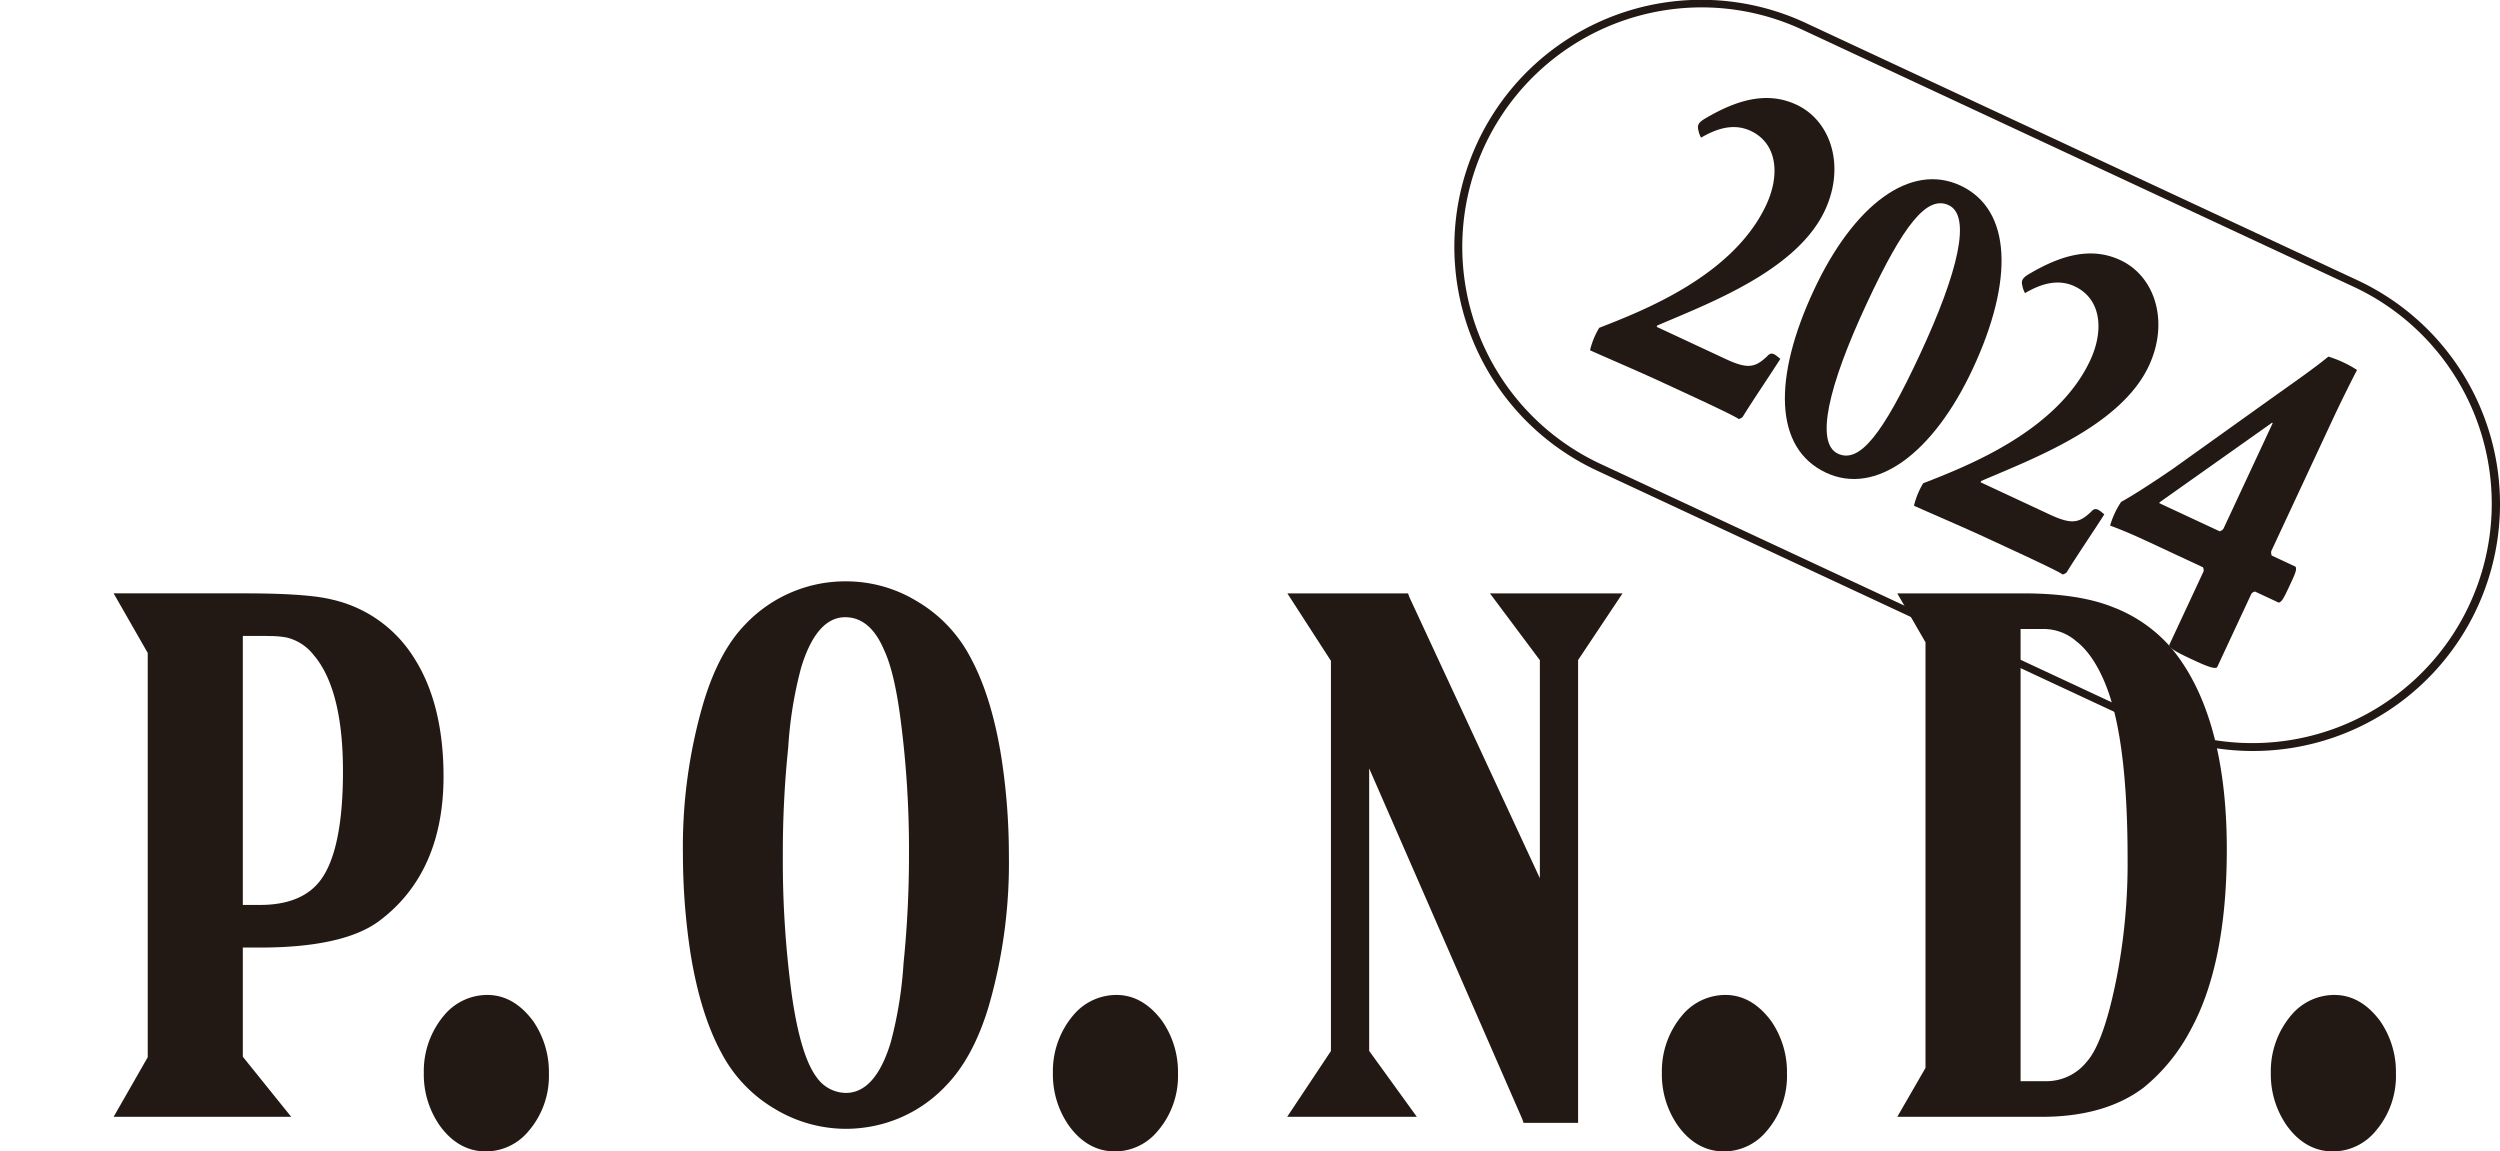 <svg xmlns="http://www.w3.org/2000/svg" xmlns:xlink="http://www.w3.org/1999/xlink" width="440" height="202.652" viewBox="0 0 440 202.652"><defs><clipPath id="a"><rect width="440" height="202.652" transform="translate(-20)" fill="none"/></clipPath><clipPath id="b"><rect width="420" height="202.652" fill="none"/></clipPath></defs><g transform="translate(20)" clip-path="url(#a)"><g clip-path="url(#b)"><g style="mix-blend-mode:multiply;isolation:isolate"><g clip-path="url(#b)"><path d="M286.69,73.411a1.778,1.778,0,0,1-.682.34c-.753-.633-9.642-4.684-13.146-6.318-4.365-2.035-11.3-4.986-13.019-5.789a14.036,14.036,0,0,1,1.616-3.946c7.685-3,23.566-9.127,29.4-21.636,2.448-5.25,1.98-10.826-2.754-13.034-3.012-1.4-6.039-.372-8.717,1.2a4.086,4.086,0,0,1-.439-1.145c-.23-.952-.234-1.425,1.3-2.307,5.357-3.142,10.692-4.791,15.918-2.354,6.147,2.867,8.621,10.883,5.021,18.6-4.969,10.655-20.609,16.428-29.51,20.268l-.108.231,12.112,5.648c3.873,1.806,5.181,1.57,7.316-.443.473-.531.827-.648,1.467-.256.394.278.6.47.875.691-1.459,2.327-5.046,7.611-6.649,10.247" fill="#231914"/><path d="M301.393,83.2c-9.221-4.3-9.325-16.757-2.16-32.122,7.02-15.056,17.014-22.522,25.8-18.423,9.1,4.243,9.387,16.785,2.186,32.228-6.984,14.979-17.1,22.388-25.831,18.317m21.584-47.088c-3.812-1.778-7.926,3.354-14.406,17.252-6.877,14.748-9.087,24.622-5.091,26.485,3.812,1.777,7.9-3.46,14.382-17.358,6.876-14.747,9.111-24.516,5.115-26.379" fill="#231914"/><path d="M343.707,100.771a1.778,1.778,0,0,1-.682.34c-.753-.633-9.642-4.684-13.146-6.318-4.365-2.035-11.3-4.986-13.019-5.789a14.036,14.036,0,0,1,1.616-3.946c7.685-3,23.566-9.127,29.4-21.636,2.448-5.25,1.98-10.826-2.754-13.034-3.012-1.4-6.039-.372-8.717,1.2a4.087,4.087,0,0,1-.439-1.145c-.23-.952-.234-1.425,1.3-2.307,5.357-3.142,10.692-4.791,15.918-2.354,6.147,2.867,8.621,10.883,5.021,18.6-4.969,10.655-20.609,16.428-29.51,20.268l-.108.231L340.7,90.532c3.873,1.806,5.181,1.57,7.316-.443.473-.531.827-.648,1.467-.256.394.278.6.47.875.691-1.459,2.327-5.046,7.611-6.649,10.247" fill="#231914"/><path d="M381.056,106.061l-4.18-1.949a1.112,1.112,0,0,0-.621.368l-6.049,12.971c-.5.426-2.649-.577-4.371-1.38s-4.119-1.921-4.051-2.547l6.049-12.971a1.122,1.122,0,0,0-.117-.713l-8.792-4.1c-2.643-1.232-4.611-2.149-7.547-3.237a14.956,14.956,0,0,1,1.944-4.169c1.6-.854,5.527-3.345,9.176-5.874l16.952-12.117c4.148-2.954,8.027-5.657,10.348-7.583a20.278,20.278,0,0,1,5.041,2.351c-1.527,2.954-2.993,5.936-4.541,9.256L379.747,96.99a1.349,1.349,0,0,0,.081.79l4.181,1.95c.286.509-.074,1.281-1.01,3.289s-1.368,2.934-1.943,3.042m-9.731-13L380,74.455l-.123-.057-19.775,14-.072.154,10.636,4.96a1.346,1.346,0,0,0,.657-.446" fill="#231914"/><path d="M376.472,132.174a43.2,43.2,0,0,1-18.3-4.07l-97.039-45.25A43.464,43.464,0,1,1,297.869,4.07l97.038,45.25a43.463,43.463,0,0,1-18.435,82.854M279.525,1.3a42.15,42.15,0,0,0-17.833,80.348l97.039,45.25a42.137,42.137,0,0,0,35.615-76.378L297.308,5.273A42.014,42.014,0,0,0,279.525,1.3" fill="#231914"/><path d="M65.78,175.111a9.889,9.889,0,0,0-7.556,3.515,15.219,15.219,0,0,0-3.634,10.18,15.729,15.729,0,0,0,2.792,9.275c2.179,3.033,4.923,4.571,8.157,4.571a9.763,9.763,0,0,0,7.43-3.51,14.856,14.856,0,0,0,3.639-10.185,15.76,15.76,0,0,0-2.8-9.281c-2.258-3.029-4.96-4.565-8.032-4.565" fill="#231914"/><path d="M176.5,175.111a9.889,9.889,0,0,0-7.556,3.515,15.217,15.217,0,0,0-3.634,10.18,15.729,15.729,0,0,0,2.792,9.275c2.179,3.033,4.923,4.571,8.157,4.571a9.759,9.759,0,0,0,7.429-3.51,14.857,14.857,0,0,0,3.64-10.185,15.752,15.752,0,0,0-2.8-9.281c-2.257-3.029-4.959-4.565-8.031-4.565" fill="#231914"/><path d="M283.679,175.111a9.888,9.888,0,0,0-7.555,3.515,15.219,15.219,0,0,0-3.635,10.18,15.734,15.734,0,0,0,2.792,9.275c2.179,3.033,4.923,4.571,8.157,4.571a9.76,9.76,0,0,0,7.43-3.51,14.853,14.853,0,0,0,3.64-10.185,15.763,15.763,0,0,0-2.8-9.281c-2.257-3.029-4.959-4.565-8.032-4.565" fill="#231914"/><path d="M150.835,115.772l-.017-.033a24.779,24.779,0,0,0-9.481-9.947,23.891,23.891,0,0,0-12.217-3.475,24.259,24.259,0,0,0-17.952,7.577c-3.14,3.217-5.643,7.945-7.438,14.051a90.263,90.263,0,0,0-3.535,26.427,115.277,115.277,0,0,0,1.336,17.422c1.135,7.056,2.95,12.919,5.393,17.423a24.749,24.749,0,0,0,9.5,9.981,24.294,24.294,0,0,0,12.457,3.476,24.723,24.723,0,0,0,6.553-.9,23.989,23.989,0,0,0,11.034-6.671c3.222-3.3,5.766-8.027,7.563-14.055a90.835,90.835,0,0,0,3.534-26.548,112.88,112.88,0,0,0-1.337-17.3c-1.136-7.059-2.95-12.921-5.392-17.425m-32.1,15.647A70.982,70.982,0,0,1,121,117.5c1.792-5.886,4.4-8.87,7.76-8.87,2.924,0,5.226,1.945,6.845,5.787,1.161,2.456,2.109,6.361,2.818,11.609a176.732,176.732,0,0,1,1.559,24.218,187.65,187.65,0,0,1-.962,19.325,70.938,70.938,0,0,1-2.258,13.914c-1.792,5.885-4.443,8.87-7.881,8.87a6.347,6.347,0,0,1-5.124-2.714c-1.914-2.51-3.4-7.45-4.419-14.684a175.014,175.014,0,0,1-1.559-24.463,179.839,179.839,0,0,1,.962-19.077" fill="#231914"/><path d="M251.016,116.192v38.374l-22.982-49.507-.211-.626H206.574l7.669,11.875V184.98l-7.7,11.579h22.819l-8.388-11.6V135.237L247.939,197l.206.621h9.6V116.164l7.821-11.731h-23.34Z" fill="#231914"/><path d="M362.052,113.926a25.627,25.627,0,0,0-10.231-7.092c-3.969-1.593-9.251-2.4-15.7-2.4h-22.2l4.967,8.61v74.906l-4.967,8.61h25.454c7.35,0,13.36-1.718,17.864-5.109a32.48,32.48,0,0,0,8.308-10.188c4.227-7.682,6.371-18.364,6.371-31.746,0-15.8-3.309-27.758-9.829-35.541Zm-9.509,58.09c-1.495,7.58-3.254,12.557-5.228,14.793a9.1,9.1,0,0,1-6.854,3.477h-4.837v-79.58h4.233a8.765,8.765,0,0,1,5.537,2.125c2.182,1.683,4.031,4.52,5.495,8.432,2.367,6.333,3.568,16.375,3.568,29.845a105.308,105.308,0,0,1-1.914,20.908" fill="#231914"/><path d="M398.894,179.685l-.006-.009c-2.257-3.029-4.96-4.565-8.031-4.565a9.889,9.889,0,0,0-7.556,3.515,15.213,15.213,0,0,0-3.635,10.18,15.73,15.73,0,0,0,2.793,9.275c2.178,3.033,4.922,4.571,8.156,4.571a9.761,9.761,0,0,0,7.43-3.51,14.854,14.854,0,0,0,3.639-10.185,15.739,15.739,0,0,0-2.79-9.272" fill="#231914"/><path d="M52.848,115.748a22.933,22.933,0,0,0-14.442-10.231c-2.881-.72-7.987-1.085-15.177-1.085H0l6,10.487V186.07L0,196.558H31.251l-8.514-10.57V166.77H25.76c9.647,0,16.652-1.536,20.822-4.567,7.618-5.6,11.48-14.2,11.48-25.544,0-8.506-1.754-15.541-5.214-20.911m-22.31-3.521a8.541,8.541,0,0,1,4.8,3.237l.081.074c3.281,4.039,4.944,10.84,4.944,20.214,0,.563-.005,1.116-.014,1.656l-.007.222c-.01.467-.021.93-.04,1.4-.276,7.208-1.5,12.432-3.639,15.53-2.126,3.124-5.793,4.708-10.9,4.708H22.737V111.929H26.5c.465,0,.9.007,1.3.019a15.825,15.825,0,0,1,2.647.251Z" fill="#231914"/></g></g></g></g></svg>